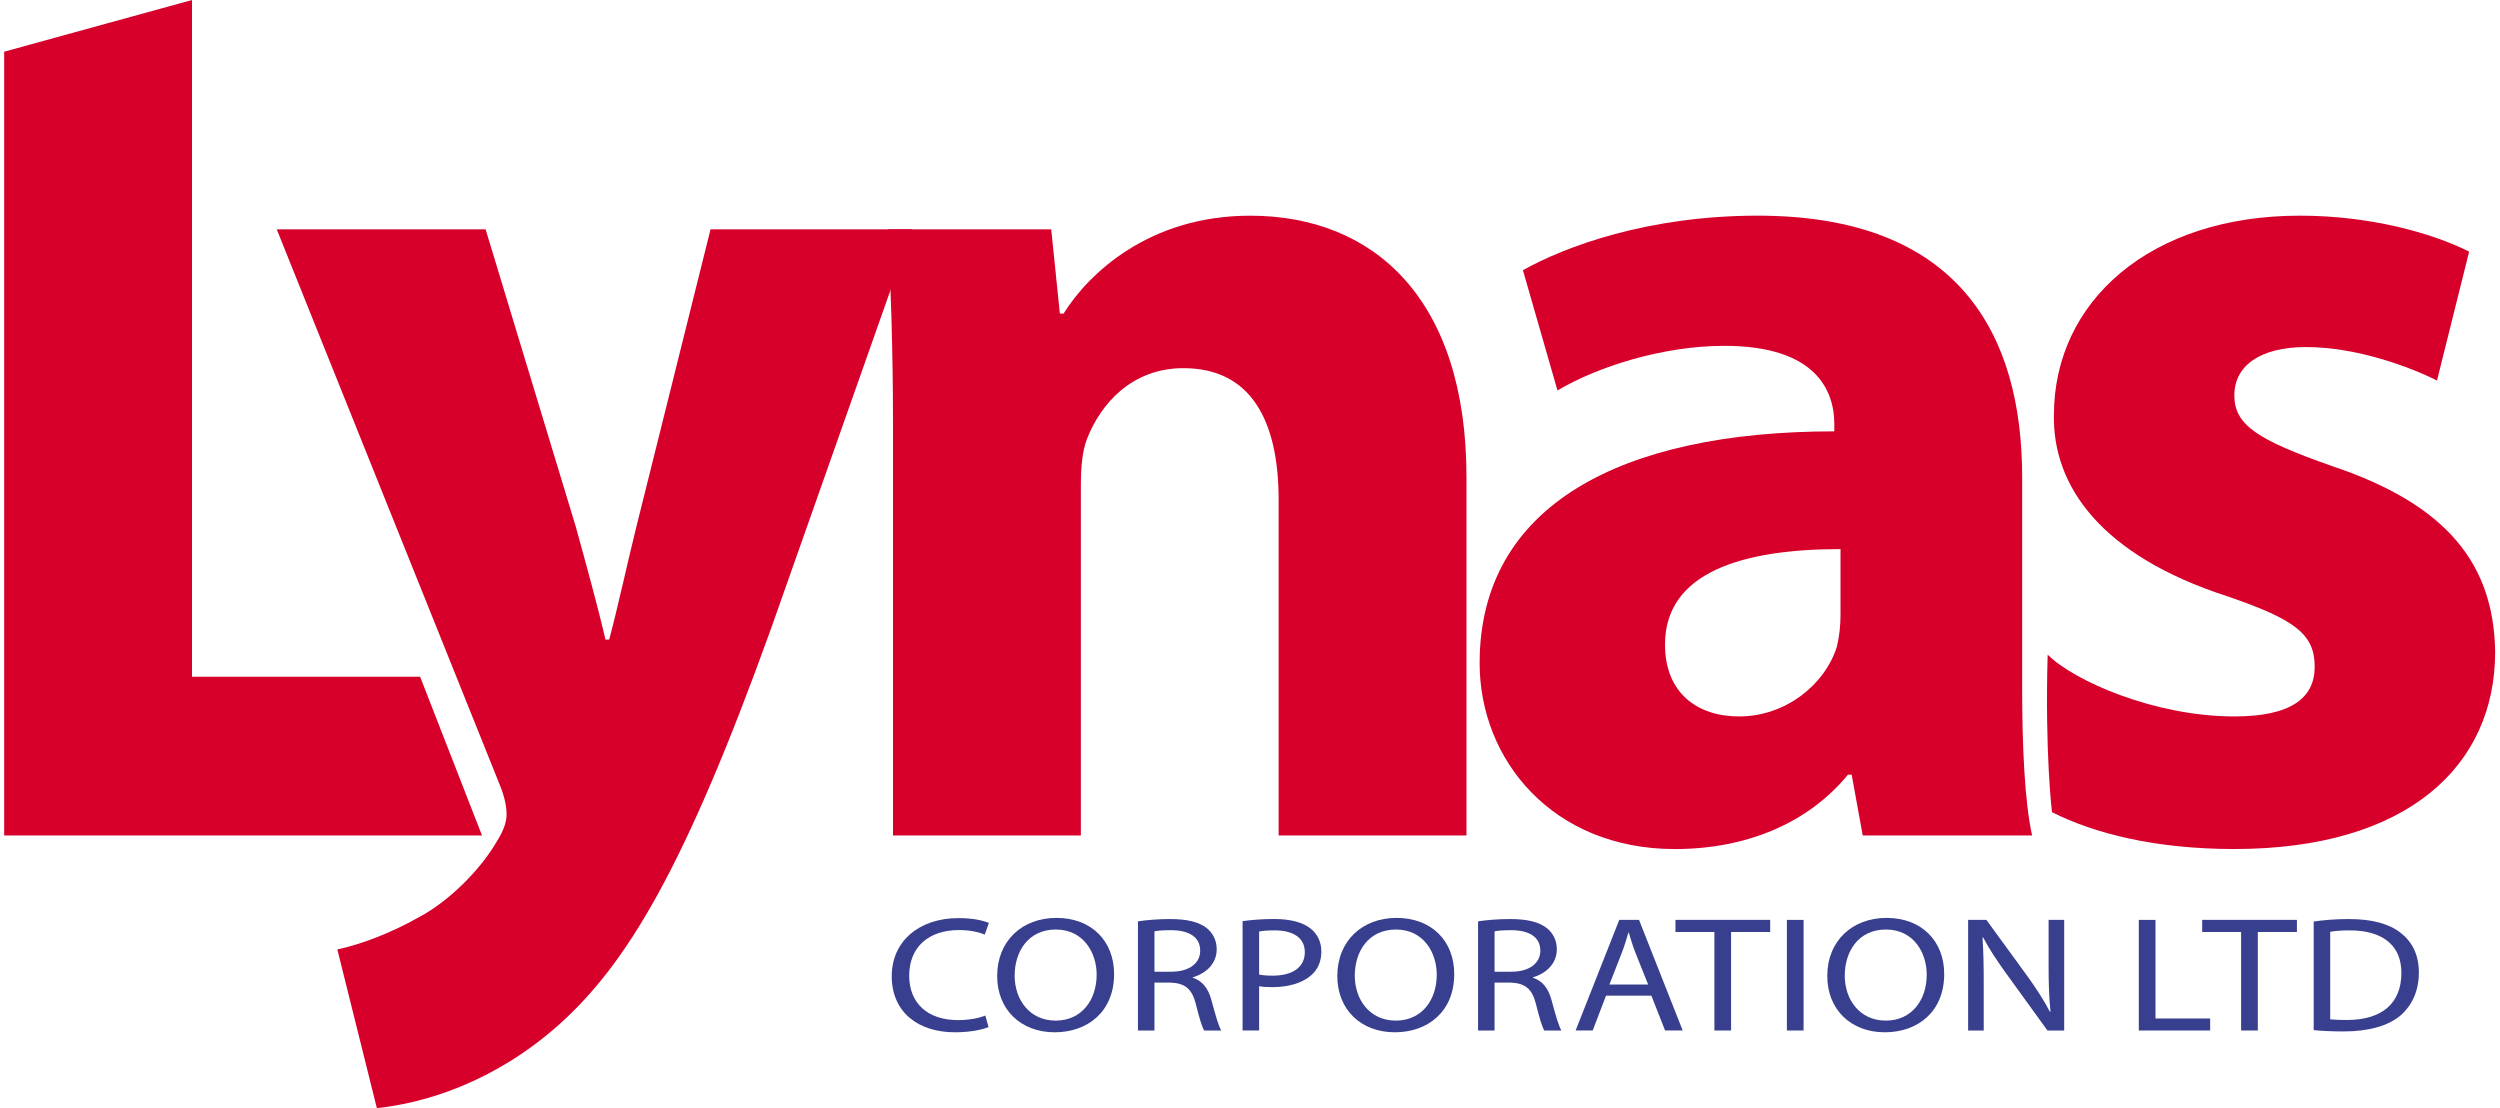 <?xml version="1.0" encoding="UTF-8"?>
<svg xmlns="http://www.w3.org/2000/svg" xmlns:xlink="http://www.w3.org/1999/xlink" width="300px" height="133px" viewBox="0 0 299 133" version="1.1">
<g id="surface1">
<path style=" stroke:none;fill-rule:nonzero;fill:rgb(83.922%,0%,16.471%);fill-opacity:1;" d="M 0 6.203 L 22.539 0 L 22.539 81.211 L 49.914 81.211 L 57.34 100.254 L 0 100.254 Z M 0 6.203 "/>
<path style=" stroke:none;fill-rule:nonzero;fill:rgb(83.922%,0%,16.471%);fill-opacity:1;" d="M 57.77 27.516 L 68.598 63.219 C 69.785 67.527 71.266 72.879 72.156 76.754 L 72.602 76.754 C 73.641 72.879 74.828 67.375 75.863 63.219 L 84.766 27.516 L 108.934 27.516 L 92.031 75.414 C 81.648 104.266 74.68 115.715 66.523 123.008 C 58.812 129.852 50.504 132.379 44.723 132.973 L 39.98 113.93 C 42.789 113.336 46.352 111.996 49.766 110.066 C 53.176 108.281 57.031 104.562 59.105 100.996 C 59.848 99.809 60.289 98.762 60.289 97.723 C 60.289 96.977 60.145 95.785 59.402 94.008 L 32.707 27.516 Z M 57.77 27.516 "/>
<path style=" stroke:none;fill-rule:nonzero;fill:rgb(83.922%,0%,16.471%);fill-opacity:1;" d="M 106.66 50.719 C 106.66 41.648 106.363 34.062 106.066 27.516 L 125.645 27.516 L 126.684 37.633 L 127.129 37.633 C 130.094 32.871 137.359 25.883 149.516 25.883 C 164.352 25.883 175.477 35.844 175.477 57.266 L 175.477 100.254 L 152.934 100.254 L 152.934 59.945 C 152.934 50.57 149.672 44.18 141.516 44.18 C 135.285 44.18 131.578 48.488 129.945 52.652 C 129.352 54.145 129.203 56.219 129.203 58.305 L 129.203 100.254 L 106.66 100.254 Z M 106.66 50.719 "/>
<path style=" stroke:none;fill-rule:nonzero;fill:rgb(83.922%,0%,16.471%);fill-opacity:1;" d="M 220.363 65.891 C 208.496 65.891 199.301 68.715 199.301 77.344 C 199.301 83.145 203.156 85.973 208.199 85.973 C 213.688 85.973 218.434 82.254 219.914 77.641 C 220.211 76.453 220.363 75.109 220.363 73.777 Z M 242.16 82.703 C 242.16 89.539 242.461 96.238 243.352 100.254 L 223.027 100.254 L 221.699 92.961 L 221.254 92.961 C 216.504 98.762 209.09 101.887 200.484 101.887 C 185.805 101.887 177.055 91.176 177.055 79.578 C 177.055 60.688 193.961 51.762 219.617 51.762 L 219.617 50.867 C 219.617 47 217.543 41.5 206.422 41.5 C 199.008 41.5 191.148 44.027 186.398 46.855 L 182.25 32.426 C 187.289 29.598 197.223 25.879 210.426 25.879 C 234.594 25.879 242.16 40.156 242.16 57.266 Z M 242.16 82.703 "/>
<path style=" stroke:none;fill-rule:nonzero;fill:rgb(83.922%,0%,16.471%);fill-opacity:1;" d="M 245.219 78.555 C 248.371 81.711 258.066 85.973 267.621 85.973 C 274.438 85.973 277.262 83.742 277.262 80.023 C 277.262 76.152 275.035 74.371 266.73 71.539 C 251.602 66.633 245.82 58.305 245.969 49.824 C 245.969 36.145 257.535 25.879 275.48 25.879 C 283.934 25.879 291.344 27.957 295.797 30.195 L 291.938 45.664 C 288.676 44.023 282.305 41.648 276.219 41.648 C 270.734 41.648 267.621 43.875 267.621 47.449 C 267.621 51.02 270.438 52.801 279.332 55.926 C 293.133 60.539 298.766 67.676 298.918 78.234 C 298.918 91.922 288.383 101.883 267.621 101.883 C 258.129 101.883 250.816 100.023 245.738 97.461 C 245.738 97.461 244.879 90.445 245.219 78.555 "/>
<path style=" stroke:none;fill-rule:nonzero;fill:rgb(21.961%,24.706%,56.078%);fill-opacity:1;" d="M 118.125 123.242 C 117.418 123.555 115.938 123.875 114.074 123.875 C 109.742 123.875 106.508 121.512 106.508 117.141 C 106.508 112.969 109.766 110.172 114.527 110.172 C 116.414 110.172 117.648 110.523 118.168 110.758 L 117.668 112.156 C 116.941 111.84 115.867 111.605 114.594 111.605 C 110.996 111.605 108.605 113.594 108.605 117.082 C 108.605 120.348 110.77 122.414 114.48 122.414 C 115.711 122.414 116.941 122.199 117.738 121.863 Z M 118.125 123.242 "/>
<path style=" stroke:none;fill-rule:nonzero;fill:rgb(21.961%,24.706%,56.078%);fill-opacity:1;" d="M 133.191 116.887 C 133.191 121.434 129.977 123.875 126.062 123.875 C 121.984 123.875 119.16 121.137 119.16 117.121 C 119.16 112.898 122.164 110.148 126.27 110.148 C 130.48 110.148 133.191 112.922 133.191 116.887 M 121.258 117.082 C 121.258 119.934 123.031 122.473 126.176 122.473 C 129.32 122.473 131.098 119.977 131.098 116.961 C 131.098 114.301 129.5 111.543 126.199 111.543 C 122.895 111.543 121.258 114.18 121.258 117.082 "/>
<path style=" stroke:none;fill-rule:nonzero;fill:rgb(21.961%,24.706%,56.078%);fill-opacity:1;" d="M 136.055 110.562 C 137.055 110.402 138.516 110.285 139.859 110.285 C 141.977 110.285 143.367 110.637 144.301 111.367 C 145.051 111.961 145.504 112.863 145.504 113.906 C 145.504 115.645 144.23 116.805 142.633 117.277 L 142.633 117.332 C 143.797 117.691 144.504 118.637 144.871 120.012 C 145.371 121.863 145.73 123.145 146.055 123.66 L 144.004 123.66 C 143.754 123.266 143.41 122.145 143 120.488 C 142.543 118.656 141.699 117.969 139.906 117.91 L 138.035 117.91 L 138.035 123.66 L 136.055 123.66 Z M 138.035 116.605 L 140.062 116.605 C 142.184 116.605 143.523 115.602 143.523 114.09 C 143.523 112.375 142.09 111.621 139.996 111.621 C 139.039 111.621 138.375 111.684 138.035 111.758 Z M 138.035 116.605 "/>
<path style=" stroke:none;fill-rule:nonzero;fill:rgb(21.961%,24.706%,56.078%);fill-opacity:1;" d="M 148.609 110.539 C 149.566 110.402 150.82 110.281 152.414 110.281 C 154.371 110.281 155.812 110.684 156.723 111.387 C 157.543 112.02 158.062 112.984 158.062 114.168 C 158.062 115.367 157.652 116.309 156.879 117 C 155.812 117.961 154.125 118.457 152.188 118.457 C 151.594 118.457 151.047 118.438 150.594 118.344 L 150.594 123.656 L 148.609 123.656 Z M 150.594 116.945 C 151.023 117.039 151.57 117.078 152.23 117.078 C 154.621 117.078 156.078 116.051 156.078 114.262 C 156.078 112.492 154.621 111.645 152.461 111.645 C 151.594 111.645 150.934 111.703 150.594 111.781 Z M 150.594 116.945 "/>
<path style=" stroke:none;fill-rule:nonzero;fill:rgb(21.961%,24.706%,56.078%);fill-opacity:1;" d="M 174.008 116.887 C 174.008 121.434 170.793 123.875 166.879 123.875 C 162.801 123.875 159.977 121.137 159.977 117.121 C 159.977 112.898 162.984 110.148 167.082 110.148 C 171.297 110.148 174.008 112.922 174.008 116.887 M 162.074 117.082 C 162.074 119.934 163.848 122.473 166.992 122.473 C 170.137 122.473 171.91 119.977 171.91 116.961 C 171.91 114.301 170.316 111.543 167.016 111.543 C 163.711 111.543 162.074 114.18 162.074 117.082 "/>
<path style=" stroke:none;fill-rule:nonzero;fill:rgb(21.961%,24.706%,56.078%);fill-opacity:1;" d="M 176.867 110.562 C 177.871 110.402 179.332 110.285 180.672 110.285 C 182.793 110.285 184.18 110.637 185.113 111.367 C 185.867 111.961 186.32 112.863 186.32 113.906 C 186.32 115.645 185.047 116.805 183.453 117.277 L 183.453 117.332 C 184.613 117.691 185.32 118.637 185.684 120.012 C 186.184 121.863 186.551 123.145 186.867 123.66 L 184.816 123.66 C 184.566 123.266 184.227 122.145 183.816 120.488 C 183.363 118.656 182.52 117.969 180.719 117.91 L 178.848 117.91 L 178.848 123.66 L 176.867 123.66 Z M 178.848 116.605 L 180.879 116.605 C 182.992 116.605 184.34 115.602 184.34 114.09 C 184.34 112.375 182.906 111.621 180.809 111.621 C 179.852 111.621 179.191 111.684 178.848 111.758 Z M 178.848 116.605 "/>
<path style=" stroke:none;fill-rule:nonzero;fill:rgb(21.961%,24.706%,56.078%);fill-opacity:1;" d="M 192.223 119.48 L 190.625 123.656 L 188.574 123.656 L 193.812 110.387 L 196.184 110.387 L 201.422 123.656 L 199.309 123.656 L 197.664 119.48 Z M 197.277 118.141 L 195.75 114.32 C 195.41 113.453 195.18 112.668 194.953 111.898 L 194.91 111.898 C 194.68 112.668 194.449 113.492 194.129 114.301 L 192.629 118.141 Z M 197.277 118.141 "/>
<path style=" stroke:none;fill-rule:nonzero;fill:rgb(21.961%,24.706%,56.078%);fill-opacity:1;" d="M 205.227 111.84 L 200.555 111.84 L 200.555 110.383 L 211.922 110.383 L 211.922 111.84 L 207.23 111.84 L 207.23 123.66 L 205.227 123.66 Z M 205.227 111.84 "/>
<path style=" stroke:none;fill-rule:nonzero;fill:rgb(21.961%,24.706%,56.078%);fill-opacity:1;" d="M 213.926 123.66 L 215.93 123.66 L 215.93 110.387 L 213.926 110.387 Z M 213.926 123.66 "/>
<path style=" stroke:none;fill-rule:nonzero;fill:rgb(21.961%,24.706%,56.078%);fill-opacity:1;" d="M 232.805 116.887 C 232.805 121.434 229.594 123.875 225.68 123.875 C 221.602 123.875 218.773 121.137 218.773 117.121 C 218.773 112.898 221.785 110.148 225.883 110.148 C 230.098 110.148 232.805 112.922 232.805 116.887 M 220.871 117.082 C 220.871 119.934 222.648 122.473 225.793 122.473 C 228.934 122.473 230.707 119.977 230.707 116.961 C 230.707 114.301 229.117 111.543 225.812 111.543 C 222.504 111.543 220.871 114.18 220.871 117.082 "/>
<path style=" stroke:none;fill-rule:nonzero;fill:rgb(21.961%,24.706%,56.078%);fill-opacity:1;" d="M 235.676 123.66 L 235.676 110.383 L 237.863 110.383 L 242.758 117.098 C 243.875 118.652 244.785 120.059 245.488 121.414 L 245.559 121.391 C 245.379 119.621 245.332 118.008 245.332 115.941 L 245.332 110.383 L 247.203 110.383 L 247.203 123.66 L 245.195 123.66 L 240.32 116.922 C 239.25 115.445 238.227 113.93 237.473 112.488 L 237.402 112.516 C 237.516 114.188 237.547 115.781 237.547 117.984 L 237.547 123.66 Z M 235.676 123.66 "/>
<path style=" stroke:none;fill-rule:nonzero;fill:rgb(21.961%,24.706%,56.078%);fill-opacity:1;" d="M 256.156 110.387 L 258.16 110.387 L 258.16 122.219 L 264.719 122.219 L 264.719 123.66 L 256.156 123.66 Z M 256.156 110.387 "/>
<path style=" stroke:none;fill-rule:nonzero;fill:rgb(21.961%,24.706%,56.078%);fill-opacity:1;" d="M 268.434 111.84 L 263.762 111.84 L 263.762 110.383 L 275.129 110.383 L 275.129 111.84 L 270.438 111.84 L 270.438 123.66 L 268.434 123.66 Z M 268.434 111.84 "/>
<path style=" stroke:none;fill-rule:nonzero;fill:rgb(21.961%,24.706%,56.078%);fill-opacity:1;" d="M 277.141 110.582 C 278.355 110.402 279.781 110.285 281.363 110.285 C 284.203 110.285 286.23 110.879 287.578 111.938 C 288.965 113.02 289.762 114.562 289.762 116.703 C 289.762 118.871 288.965 120.645 287.551 121.863 C 286.094 123.105 283.727 123.773 280.738 123.773 C 279.309 123.773 278.148 123.715 277.141 123.617 Z M 279.125 122.32 C 279.629 122.375 280.352 122.398 281.133 122.398 C 285.391 122.398 287.664 120.352 287.664 116.766 C 287.688 113.633 285.641 111.645 281.449 111.645 C 280.426 111.645 279.648 111.719 279.125 111.816 Z M 279.125 122.32 "/>
</g>
</svg>
